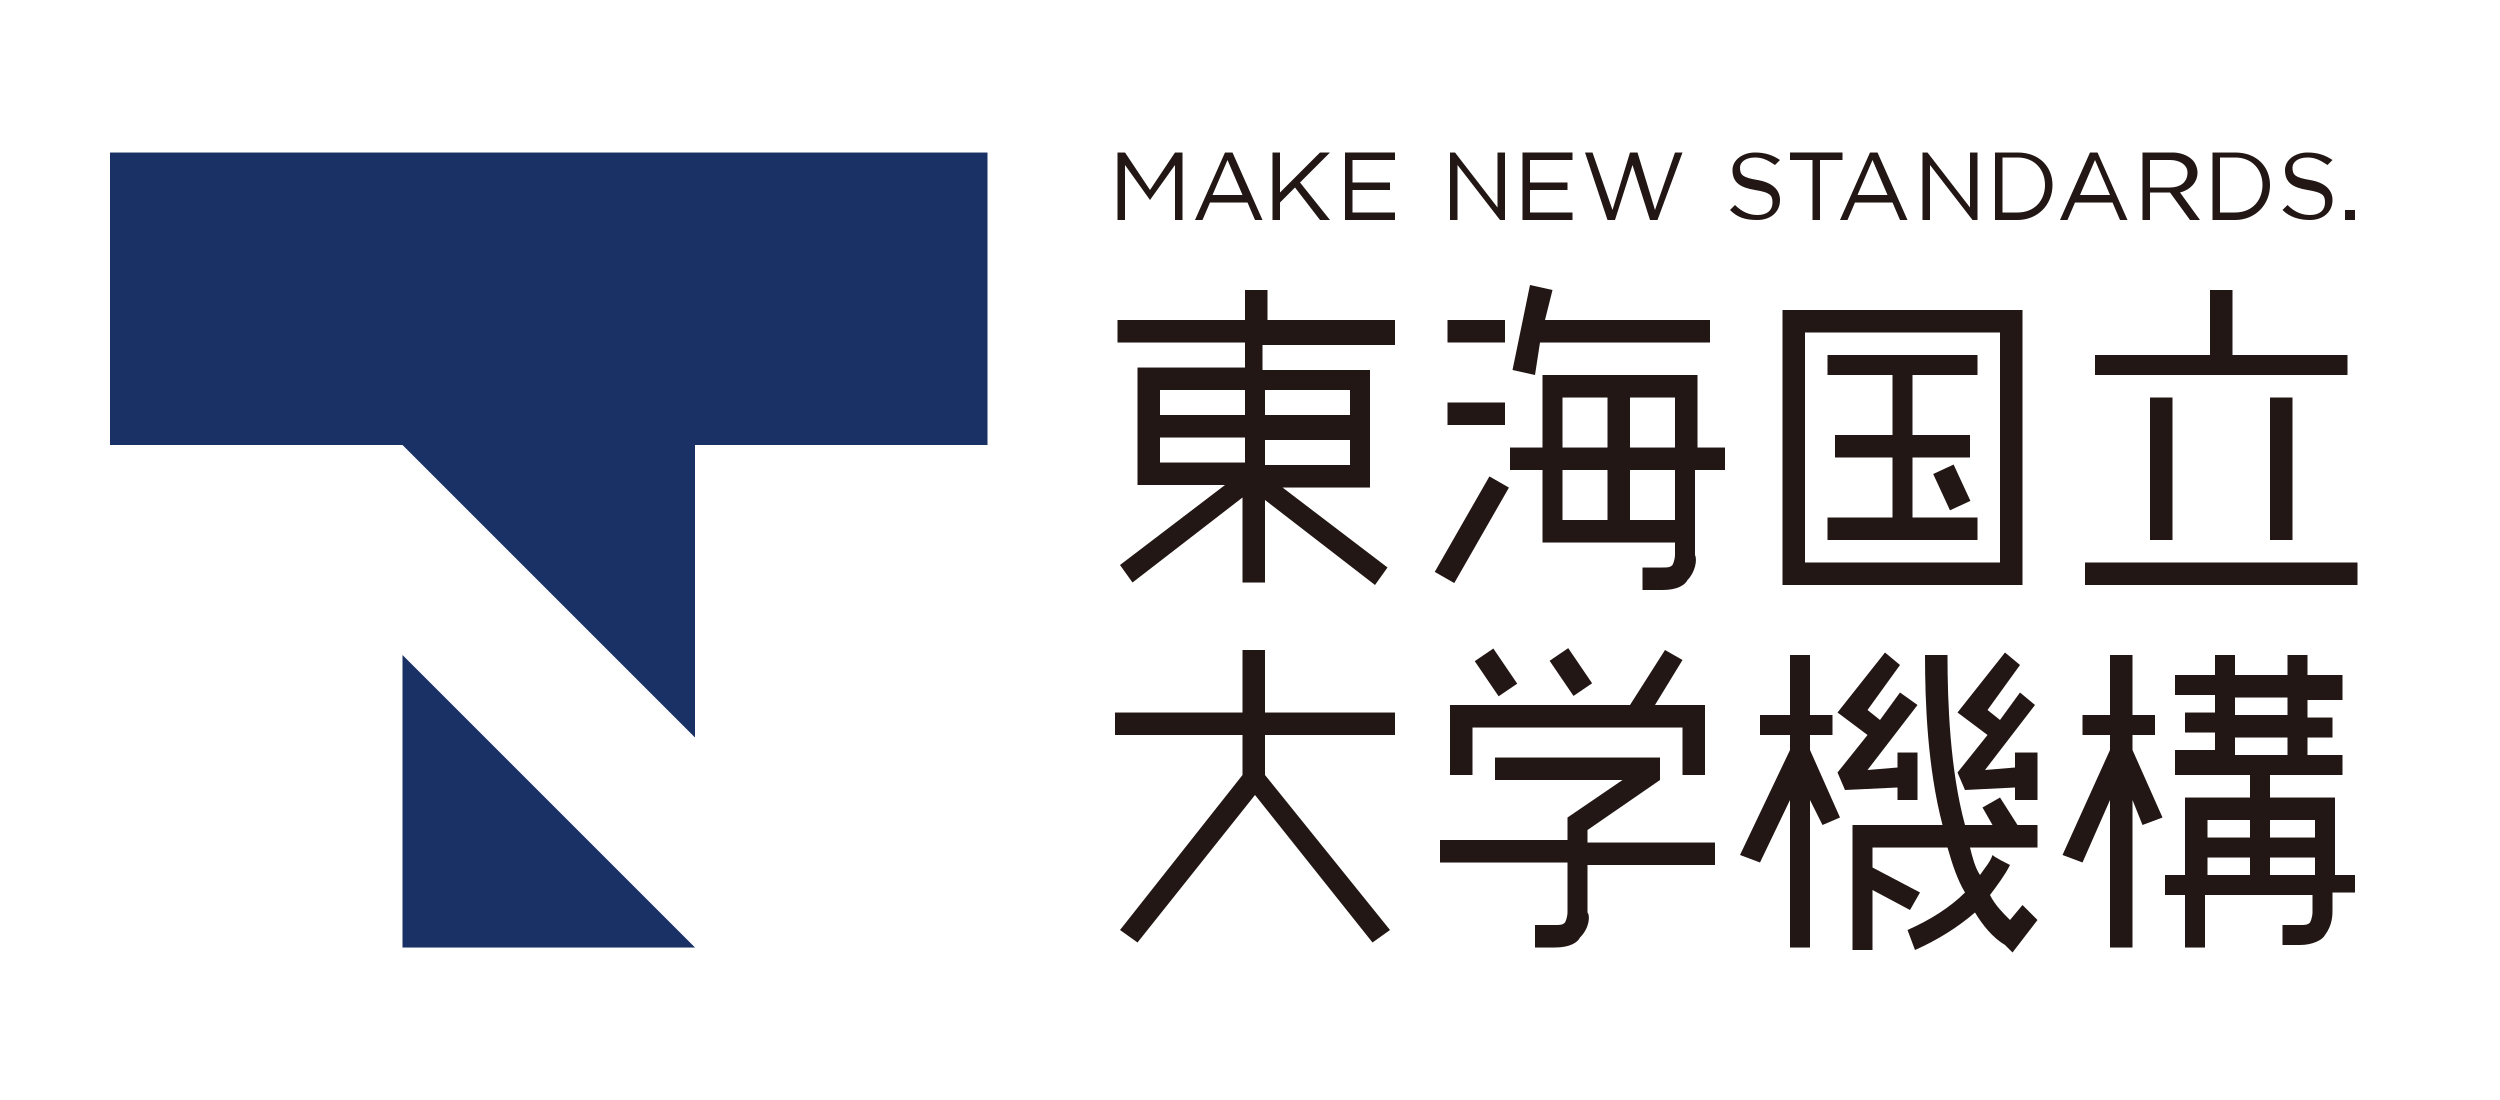 <?xml version="1.0" encoding="utf-8"?>
<!-- Generator: Adobe Illustrator 25.4.1, SVG Export Plug-In . SVG Version: 6.00 Build 0)  -->
<svg version="1.1" id="レイヤー_1" xmlns="http://www.w3.org/2000/svg" xmlns:xlink="http://www.w3.org/1999/xlink" x="0px"
	 y="0px" viewBox="0 0 100 44" style="enable-background:new 0 0 100 44;" xml:space="preserve">
<style type="text/css">
	.st0{fill:#FFFFFF;}
	.st1{fill:#221714;}
	.st2{fill:#193165;}
</style>
<rect class="st0" width="100" height="44"/>
<g>
	<g>
		<g>
			<path class="st1" d="M44.7,6.1H45l1,1.5l1-1.5h0.3v2.7H47V6.6L46,8h0l-1-1.4v2.2h-0.3V6.1z"/>
			<path class="st1" d="M49,6.1h0.3l1.2,2.7h-0.3l-0.3-0.7h-1.5l-0.3,0.7h-0.3L49,6.1z M49.7,7.8l-0.6-1.4l-0.6,1.4H49.7z"/>
			<path class="st1" d="M50.9,6.1h0.3v1.6l1.6-1.6h0.4L52,7.3l1.2,1.5h-0.4l-1-1.3l-0.6,0.6v0.7h-0.3V6.1z"/>
			<path class="st1" d="M53.8,6.1h2v0.3h-1.7v0.9h1.5v0.3h-1.5v0.9h1.7v0.3h-2V6.1z"/>
			<path class="st1" d="M57.9,6.1h0.3l1.7,2.2V6.1h0.3v2.7h-0.2l-1.7-2.2v2.2h-0.3V6.1z"/>
			<path class="st1" d="M60.9,6.1h2v0.3h-1.7v0.9h1.5v0.3h-1.5v0.9h1.7v0.3h-2V6.1z"/>
			<path class="st1" d="M63.4,6.1h0.3l0.8,2.3l0.7-2.3h0.3l0.7,2.3L67,6.1h0.3l-1,2.7h-0.3l-0.7-2.2l-0.7,2.2h-0.3L63.4,6.1z"/>
			<path class="st1" d="M69.2,8.4l0.2-0.2c0.3,0.3,0.6,0.4,0.9,0.4c0.4,0,0.6-0.2,0.6-0.5v0c0-0.3-0.1-0.4-0.7-0.5
				c-0.6-0.1-0.9-0.3-0.9-0.8v0c0-0.4,0.4-0.7,0.9-0.7c0.4,0,0.7,0.1,1,0.3l-0.2,0.2c-0.3-0.2-0.5-0.3-0.8-0.3
				c-0.4,0-0.6,0.2-0.6,0.4v0c0,0.3,0.1,0.4,0.7,0.5c0.6,0.1,0.9,0.4,0.9,0.8v0c0,0.5-0.4,0.8-0.9,0.8C69.8,8.8,69.5,8.7,69.2,8.4z"
				/>
			<path class="st1" d="M72.5,6.4h-0.9V6.1h2.1v0.3h-0.9v2.4h-0.3V6.4z"/>
			<path class="st1" d="M74.8,6.1h0.3l1.2,2.7H76l-0.3-0.7h-1.5l-0.3,0.7h-0.3L74.8,6.1z M75.5,7.8l-0.6-1.4l-0.6,1.4H75.5z"/>
			<path class="st1" d="M76.8,6.1h0.3l1.7,2.2V6.1h0.3v2.7h-0.2l-1.7-2.2v2.2h-0.3V6.1z"/>
			<path class="st1" d="M79.8,6.1h0.9c0.9,0,1.4,0.6,1.4,1.3v0c0,0.8-0.6,1.4-1.4,1.4h-0.9V6.1z M80.1,6.4v2.1h0.6
				c0.7,0,1.1-0.5,1.1-1.1v0c0-0.6-0.4-1.1-1.1-1.1H80.1z"/>
			<path class="st1" d="M83.6,6.1h0.3l1.2,2.7h-0.3l-0.3-0.7H83l-0.3,0.7h-0.3L83.6,6.1z M84.4,7.8l-0.6-1.4l-0.6,1.4H84.4z"/>
			<path class="st1" d="M85.7,6.1h1.2c0.3,0,0.6,0.1,0.8,0.3c0.1,0.1,0.2,0.3,0.2,0.5v0c0,0.4-0.3,0.7-0.7,0.8l0.8,1.1h-0.4
				l-0.8-1.1H86v1.1h-0.3V6.1z M86.8,7.5c0.4,0,0.7-0.2,0.7-0.6v0c0-0.3-0.3-0.5-0.7-0.5H86v1.1H86.8z"/>
			<path class="st1" d="M88.5,6.1h0.9c0.9,0,1.4,0.6,1.4,1.3v0c0,0.8-0.6,1.4-1.4,1.4h-0.9V6.1z M88.8,6.4v2.1h0.6
				c0.7,0,1.1-0.5,1.1-1.1v0c0-0.6-0.4-1.1-1.1-1.1H88.8z"/>
			<path class="st1" d="M91.3,8.4l0.2-0.2c0.3,0.3,0.6,0.4,0.9,0.4c0.4,0,0.6-0.2,0.6-0.5v0c0-0.3-0.1-0.4-0.7-0.5
				c-0.6-0.1-0.9-0.3-0.9-0.8v0c0-0.4,0.4-0.7,0.9-0.7c0.4,0,0.7,0.1,1,0.3l-0.2,0.2c-0.3-0.2-0.5-0.3-0.8-0.3
				c-0.4,0-0.6,0.2-0.6,0.4v0c0,0.3,0.1,0.4,0.7,0.5c0.6,0.1,0.9,0.4,0.9,0.8v0c0,0.5-0.4,0.8-0.9,0.8C92,8.8,91.6,8.7,91.3,8.4z"/>
			<path class="st1" d="M93.8,8.4h0.4v0.4h-0.4V8.4z"/>
		</g>
	</g>
	<g>
		<polygon class="st2" points="4.4,6.1 4.4,17.8 16.1,17.8 27.8,29.5 27.8,17.8 39.5,17.8 39.5,6.1 		"/>
		<polygon class="st2" points="16.1,37.9 27.8,37.9 16.1,26.2 		"/>
	</g>
	<path class="st1" d="M55.8,13.7v-0.9h-5.1v-1.2h-0.9v1.2h-5.1v0.9h5.1v1h-4.3v4.7H49l-4.2,3.2l0.5,0.7l4.4-3.4v3.4h0.9V20l4.4,3.4
		l0.5-0.7l-4.2-3.2h3.5v-4.7h-4.3v-1H55.8z M46.4,15.6h3.4v1h-3.4V15.6z M46.4,17.5h3.4v1h-3.4V17.5z M54,18.6h-3.4v-1H54V18.6z
		 M54,15.6v1h-3.4v-1H54z"/>
	<g>
		<path class="st1" d="M80.9,23.4h-9.6v-11h9.6V23.4z M72.2,22.5H80v-9.2h-7.8V22.5z"/>
		<polygon class="st1" points="79.1,15 79.1,14.2 73.1,14.2 73.1,15 75.7,15 75.7,17.4 73.4,17.4 73.4,18.3 75.7,18.3 75.7,20.7 
			73.1,20.7 73.1,21.6 79.1,21.6 79.1,20.7 76.5,20.7 76.5,18.3 78.8,18.3 78.8,17.4 76.5,17.4 76.5,15 		"/>
		
			<rect x="77.6" y="18.7" transform="matrix(0.908 -0.42 0.42 0.908 -0.988 34.572)" class="st1" width="0.9" height="1.6"/>
	</g>
	<g>
		<polygon class="st1" points="93.9,14.2 89.3,14.2 89.3,11.6 88.4,11.6 88.4,14.2 83.8,14.2 83.8,15 93.9,15 		"/>
		<rect x="83.4" y="22.5" class="st1" width="10.9" height="0.9"/>
		<rect x="86" y="15.9" class="st1" width="0.9" height="5.7"/>
		<rect x="90.8" y="15.9" class="st1" width="0.9" height="5.7"/>
	</g>
	<polygon class="st1" points="55.8,29.4 55.8,28.5 50.6,28.5 50.6,26 50.6,26 49.7,26 49.7,26 49.7,28.5 44.6,28.5 44.6,29.4 
		49.7,29.4 49.7,31 44.8,37.2 45.5,37.7 50.2,31.8 54.9,37.7 55.6,37.2 50.6,31 50.6,29.4 	"/>
	<g>
		<polygon class="st1" points="58.9,29.1 67.3,29.1 67.3,31 68.2,31 68.2,28.2 66.2,28.2 67.3,26.4 66.6,26 65.2,28.2 58,28.2 
			58,31 58.9,31 		"/>
		<rect x="59.4" y="26.1" transform="matrix(0.827 -0.562 0.562 0.827 -4.803 38.244)" class="st1" width="0.9" height="1.7"/>
		
			<rect x="62.4" y="26.1" transform="matrix(0.827 -0.562 0.562 0.827 -4.289 39.915)" class="st1" width="0.9" height="1.7"/>
		<path class="st1" d="M63.5,33.7v-0.5l2.9-2v-0.9h-6.6v0.9h5.1h0l-2.2,1.5v0.9h-5.1v0.9h5.1v2c0,0,0,0.2-0.1,0.4
			c-0.1,0.1-0.2,0.1-0.4,0.1h-0.8v0.9h0.8c0.6,0,0.9-0.2,1-0.4c0.4-0.4,0.4-0.9,0.3-1v-1.9h0h5.1v-0.9H63.5z"/>
	</g>
	<g>
		<rect x="57.9" y="12.8" class="st1" width="2.3" height="0.9"/>
		<rect x="57.9" y="16.1" class="st1" width="2.3" height="0.9"/>
		
			<rect x="56.7" y="20.8" transform="matrix(0.497 -0.868 0.868 0.497 11.155 61.754)" class="st1" width="4.4" height="0.9"/>
		<polygon class="st1" points="68.4,12.8 61.8,12.8 62.1,11.6 61.2,11.4 60.5,14.8 61.4,15 61.6,13.7 68.4,13.7 		"/>
		<path class="st1" d="M69.1,17.9h-1.2V15h-6.2v2.9h-1.3v0.9h1.3v2.9H67l0,0v0.5c0,0,0,0.2-0.1,0.4c-0.1,0.1-0.2,0.1-0.4,0.1h-0.8
			v0.9h0.8c0.6,0,0.9-0.2,1-0.4c0.3-0.3,0.4-0.8,0.3-1h0v-3.4h1.2V17.9z M67,15.9v2h-1.8v-2H67z M62.5,15.9h1.8v2h-1.8V15.9z
			 M62.5,20.8v-2h1.8v2H62.5z M67,20.8h-1.8v-2H67V20.8z"/>
	</g>
	<g>
		<polygon class="st1" points="75.9,31.5 75.9,32 76.7,32 76.7,30.1 75.9,30.1 75.9,30.7 74.7,30.8 76.7,28.2 76,27.7 75.2,28.8 
			74.7,28.4 76,26.6 75.4,26.1 73.5,28.5 74.7,29.4 73.5,30.9 73.8,31.6 		"/>
		<polygon class="st1" points="80.6,31.5 80.6,32 81.5,32 81.5,30.1 80.6,30.1 80.6,30.7 79.4,30.8 81.4,28.2 80.8,27.7 80,28.8 
			79.5,28.4 80.8,26.6 80.2,26.1 78.3,28.5 79.5,29.4 78.3,30.9 78.6,31.6 		"/>
		<path class="st1" d="M80.9,36.2l-0.5,0.6l0,0c-0.3-0.3-0.6-0.6-0.8-1l0,0l0,0c0.3-0.4,0.6-0.8,0.8-1.2c-0.2-0.1-0.6-0.3-0.7-0.4
			c-0.1,0.3-0.3,0.5-0.5,0.8l0,0l0,0c-0.2-0.3-0.3-0.7-0.4-1.1l0,0h2.7V33h-0.8l-0.7-1.1l-0.7,0.4l0.4,0.7h-1.1l0,0
			c-0.6-2.2-0.7-4.9-0.7-6.8H77c0,1.9,0.1,4.5,0.7,6.8l0,0h-3.6v5h0.8v-2.4l1.5,0.8l0.4-0.7l-1.9-1v-0.8h3l0,0
			c0.2,0.7,0.4,1.3,0.7,1.8l0,0l0,0c-0.6,0.6-1.4,1.1-2.3,1.5l0.3,0.8c0.9-0.4,1.7-0.9,2.4-1.5l0,0l0,0c0.3,0.5,0.7,1,1.2,1.3
			l0.3,0.3l1-1.3L80.9,36.2z"/>
		<polygon class="st1" points="70.4,29.4 70.4,28.6 71.6,28.6 71.6,26.2 72.4,26.2 72.4,28.6 73.3,28.6 73.3,29.4 72.4,29.4 
			72.4,30 73.6,32.7 72.9,33 72.4,32 72.4,37.9 71.6,37.9 71.6,32 70.4,34.5 69.6,34.2 71.6,30 71.6,29.4 		"/>
	</g>
	<g>
		<path class="st1" d="M94.2,35.9V35h-0.8l0-3.1h-2.6V31h2.9v-0.8h-1.4v-0.7h1v-0.8h-1v-0.7h1.4V27h-1.4v-0.8h-0.8V27h-2.1v-0.8
			h-0.8V27h-1.6v0.8h1.6v0.7h-1.2v0.8h1.2v0.7h-1.6V31h3v0.9h-2.6V35h-0.8v0.8h0.8v2.1h0.8v-2.1h4.3l0,0.7c0,0,0,0.2-0.1,0.4
			c-0.1,0.1-0.2,0.1-0.4,0.1h-0.7v0.8H92c0.5,0,0.9-0.2,1-0.4c0.3-0.4,0.3-0.8,0.3-1l0-0.7H94.2z M90,35h-1.7v-0.7H90V35z M90,33.5
			h-1.7v-0.7H90V33.5z M89.4,27.9h2.1v0.7h-2.1V27.9z M89.4,30.2v-0.7h2.1v0.7H89.4z M92.6,35h-1.8v-0.7h1.8V35z M92.6,33.5h-1.8
			v-0.7h1.8V33.5z"/>
		<polygon class="st1" points="83.3,29.4 83.3,28.6 84.4,28.6 84.4,26.2 85.3,26.2 85.3,28.6 86.2,28.6 86.2,29.4 85.3,29.4 
			85.3,30 86.5,32.7 85.7,33 85.3,32 85.3,37.9 84.4,37.9 84.4,32 83.3,34.5 82.5,34.2 84.4,30 84.4,29.4 		"/>
	</g>
</g>
</svg>
